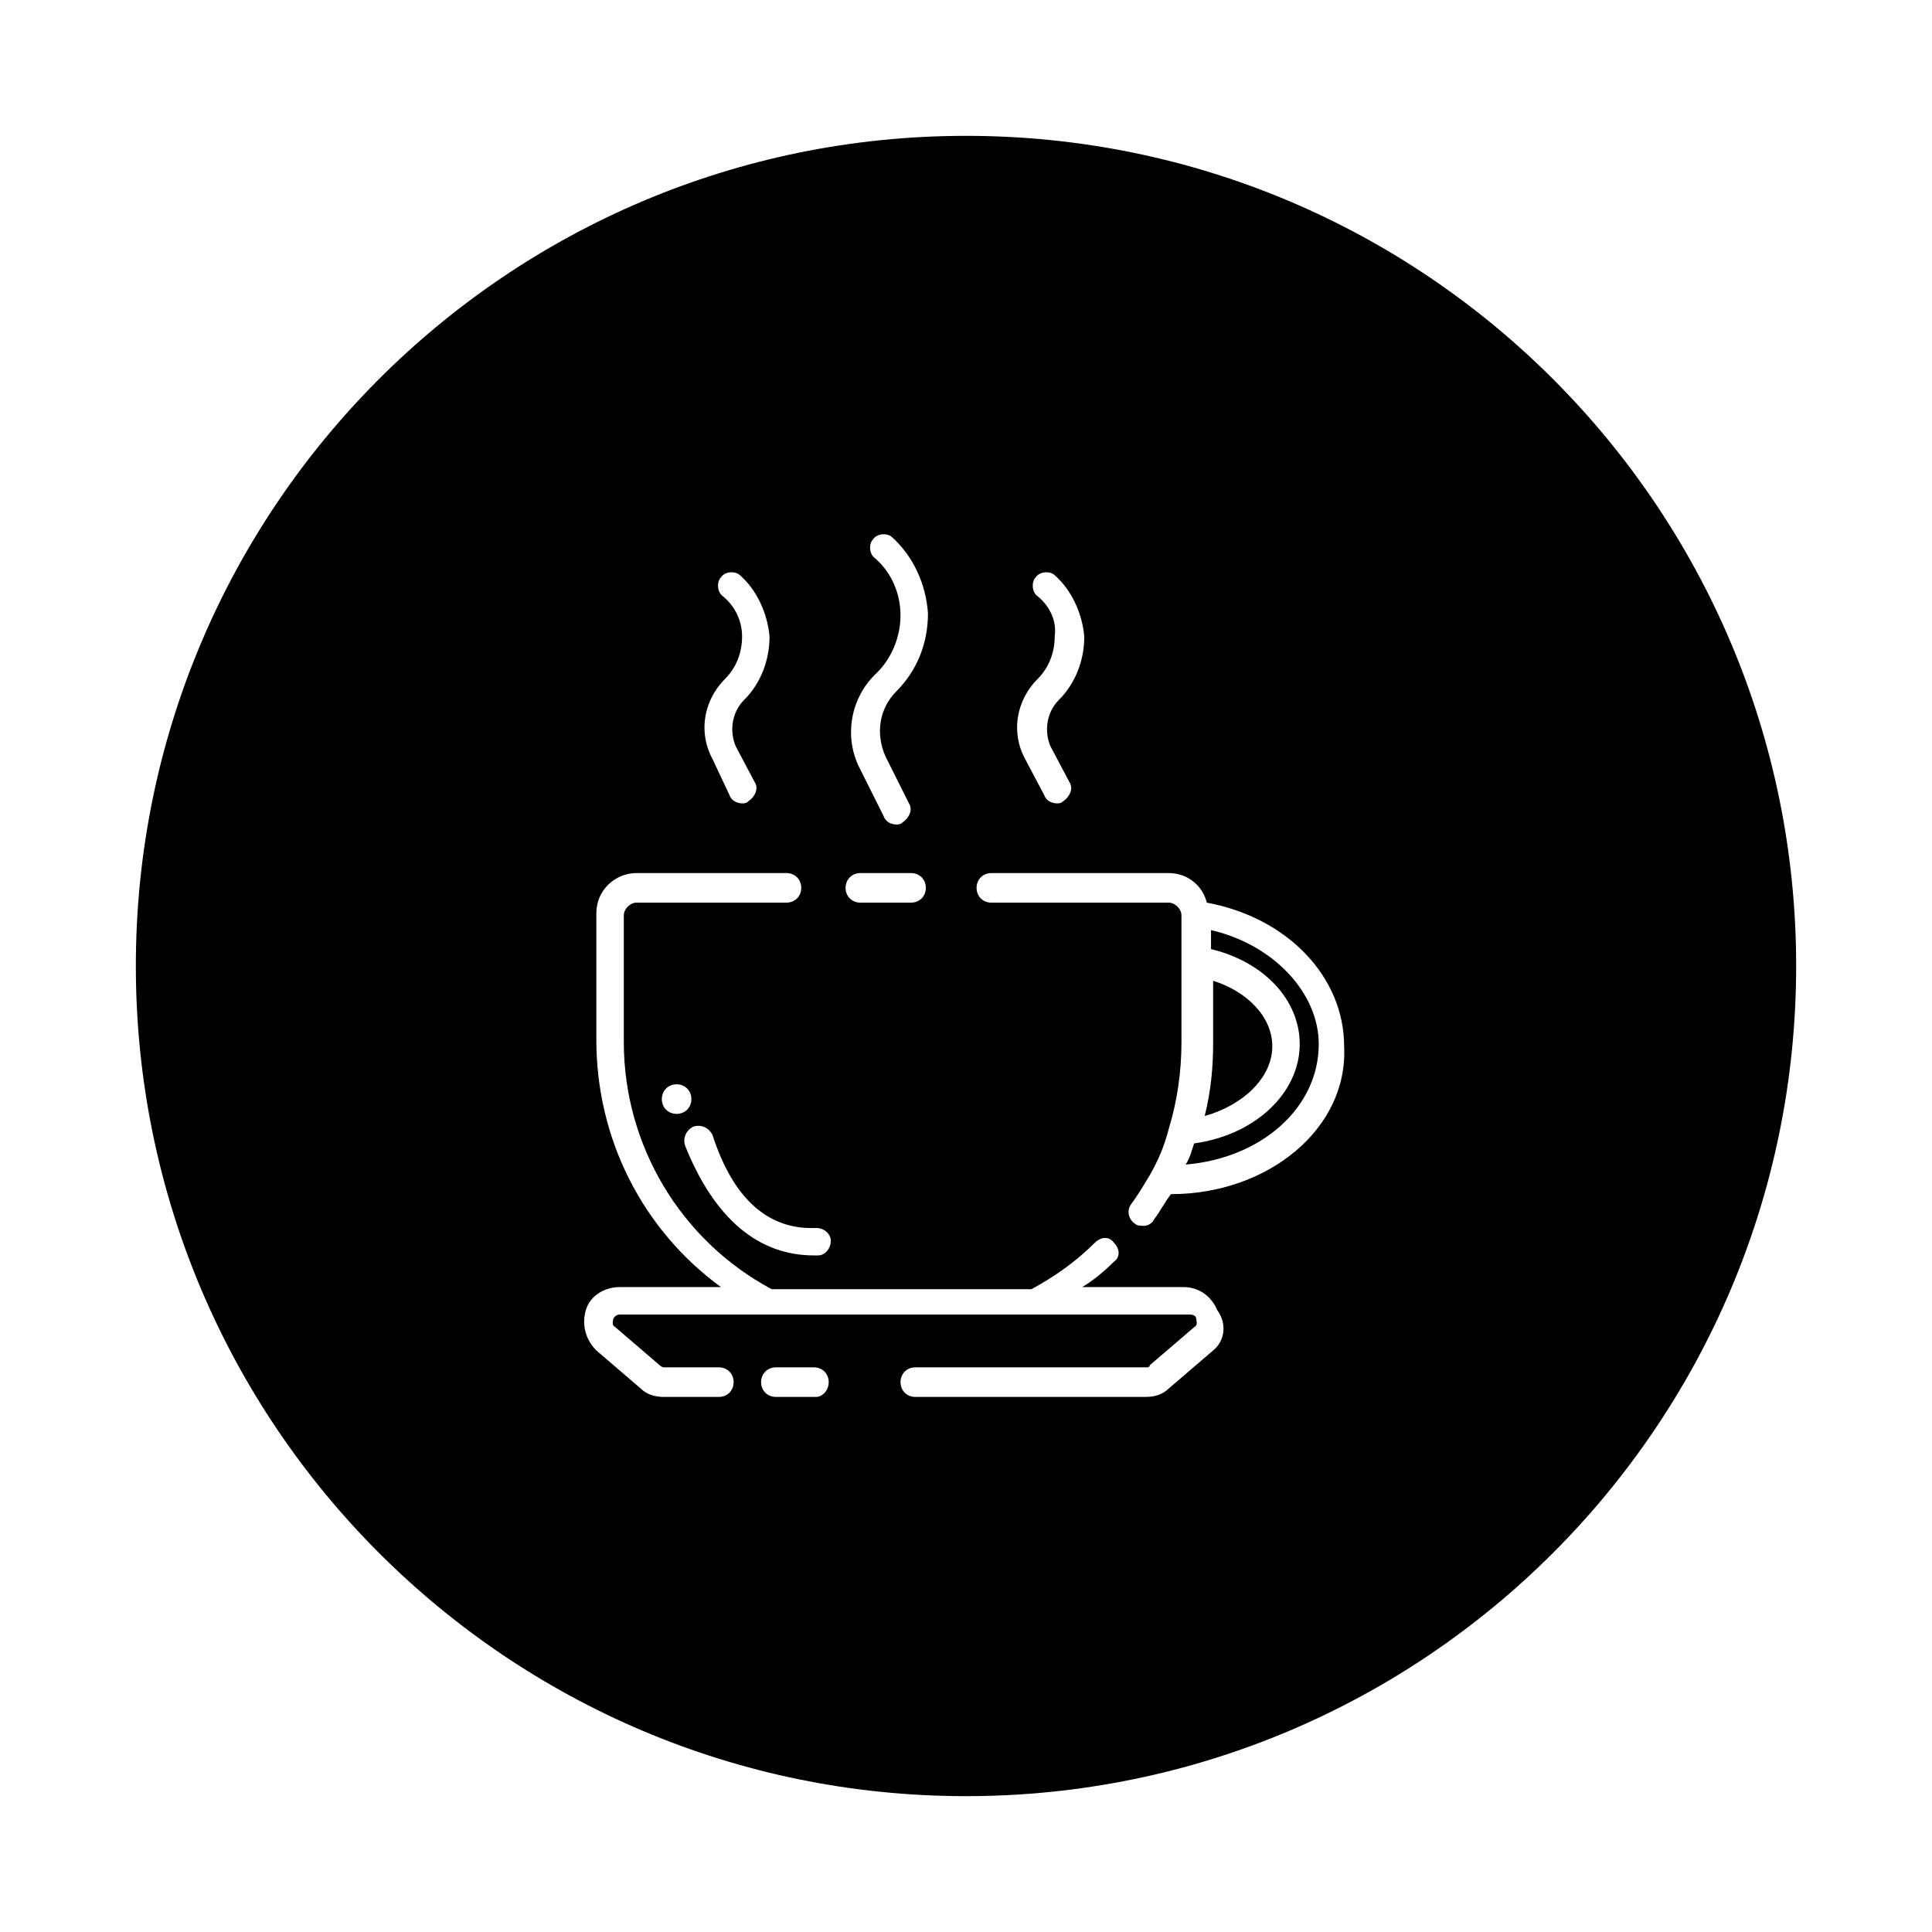 <?xml version="1.0" encoding="UTF-8"?>
<!-- The Best Svg Icon site in the world: iconSvg.co, Visit us! https://iconsvg.co -->
<svg fill="#000000" width="800px" height="800px" version="1.1" viewBox="144 144 512 512" xmlns="http://www.w3.org/2000/svg">
 <g>
  <path d="m464.93 390.48v5.039c13.996 3.359 23.512 13.434 23.512 25.191 0 12.875-11.754 24.07-27.988 26.309-0.559 1.68-1.121 3.918-2.238 5.598 20.152-1.68 35.266-15.113 35.266-31.906 0-13.434-11.758-26.309-28.551-30.23z"/>
  <path d="m481.17 421.27c0-7.836-6.719-14.555-15.676-17.352v16.234c0 6.719-0.559 12.875-2.238 19.594 10.078-2.801 17.914-10.078 17.914-18.477z"/>
  <path d="m400 180c-121.48 0-220 98.523-220 220 0 121.47 98.523 220 220 220s220-98.523 220-220c0.004-121.48-98.52-220-219.99-220zm19.031 122.04c-1.68-1.121-1.68-3.918-0.559-5.039 1.121-1.68 3.918-1.68 5.039-0.559 4.477 3.918 7.277 10.078 7.836 16.234 0 6.156-2.238 12.316-6.719 16.793-3.359 3.359-3.918 8.398-2.238 12.316l5.039 9.516c1.121 1.68 0 3.918-1.68 5.039-0.559 0.559-1.121 0.559-1.68 0.559-1.121 0-2.801-0.559-3.359-2.238l-5.039-9.516c-3.918-7.277-2.238-15.676 3.359-21.273 2.801-2.801 4.477-6.719 4.477-11.195 0.562-3.918-1.117-7.836-4.477-10.637zm-43.105-10.074c-1.68-1.121-1.68-3.918-0.559-5.039 1.121-1.68 3.918-1.68 5.039-0.559 5.598 5.039 8.957 12.316 9.516 20.152 0 7.836-2.801 15.113-8.398 20.711-4.477 4.477-5.598 11.195-2.801 17.352l6.156 12.316c1.121 1.68 0 3.918-1.68 5.039-0.559 0.559-1.121 0.559-1.68 0.559-1.121 0-2.801-0.559-3.359-2.238l-6.156-12.316c-4.477-8.398-2.801-19.031 4.477-25.75 3.918-3.918 6.156-9.516 6.156-15.113 0.008-5.598-2.231-11.195-6.711-15.113zm-3.918 83.406h13.434c2.238 0 3.918 1.68 3.918 3.918 0 2.238-1.68 3.918-3.918 3.918h-13.434c-2.238 0-3.918-1.68-3.918-3.918 0-2.238 1.68-3.918 3.918-3.918zm-11.754 94.047c2.238 0 3.918 1.68 3.918 3.359 0 2.238-1.68 3.918-3.359 3.918h-1.121c-14.555 0-26.309-9.516-34.148-29.109-0.559-1.68 0-3.918 2.238-5.039 1.68-0.559 3.918 0 5.039 2.238 5.602 17.355 15.117 25.191 27.434 24.633-0.559 0-0.559 0 0 0zm-36.945-30.23c-2.238 0-3.918-1.68-3.918-3.918s1.68-3.918 3.918-3.918c2.238 0 3.918 1.68 3.918 3.918s-1.68 3.918-3.918 3.918zm12.312-137.15c-1.68-1.121-1.68-3.918-0.559-5.039 1.121-1.68 3.918-1.68 5.039-0.559 4.477 3.918 7.277 10.078 7.836 16.234 0 6.156-2.238 12.316-6.719 16.793-3.359 3.359-3.918 8.398-2.238 12.316l5.039 9.516c1.121 1.68 0 3.918-1.68 5.039-0.559 0.559-1.121 0.559-1.68 0.559-1.121 0-2.801-0.559-3.359-2.238l-4.477-9.516c-3.918-7.277-2.238-15.676 3.359-21.273 2.801-2.801 4.477-6.719 4.477-11.195 0-3.918-1.68-7.836-5.039-10.637zm24.633 212.16h-10.637c-2.238 0-3.918-1.68-3.918-3.918 0-2.238 1.68-3.918 3.918-3.918h10.078c2.238 0 3.918 1.68 3.918 3.918 0 2.238-1.68 3.918-3.359 3.918zm105.24-12.316-11.754 10.078c-1.68 1.68-3.918 2.238-6.156 2.238h-61.02c-2.238 0-3.918-1.68-3.918-3.918 0-2.238 1.68-3.918 3.918-3.918h61.016c0.559 0 1.121 0 1.121-0.559l11.754-10.078c1.121-0.559 0.559-1.68 0.559-2.238s-0.559-1.121-1.68-1.121h-151.14c-1.121 0-1.68 1.121-1.68 1.121 0 0.559-0.559 1.68 0.559 2.238l11.754 10.078c0.559 0.559 1.121 0.559 1.121 0.559h14.555c2.238 0 3.918 1.68 3.918 3.918 0 2.238-1.68 3.918-3.918 3.918h-14.555c-2.238 0-4.477-0.559-6.156-2.238l-11.754-10.078c-2.801-2.801-3.918-6.719-2.801-10.637 1.121-3.918 5.039-6.156 8.957-6.156h26.871c-20.711-15.113-33.027-39.184-33.027-65.496v-33.586c0-6.156 5.039-10.637 10.637-10.637h39.746c2.238 0 3.918 1.68 3.918 3.918 0 2.238-1.68 3.918-3.918 3.918h-39.746c-1.68 0-3.359 1.68-3.359 3.359v33.586c0 27.43 15.113 52.621 39.184 65.496h68.855c6.156-3.359 11.754-7.277 16.793-12.316 1.68-1.68 3.918-1.68 5.039 0 1.68 1.68 1.68 3.918 0 5.039-2.801 2.801-5.598 5.039-8.398 6.719h26.871c3.918 0 7.277 2.238 8.957 6.156 2.801 3.922 1.68 8.398-1.121 10.637zm-11.195-41.422c-1.68 2.238-2.801 4.477-4.477 6.719-0.559 1.121-1.68 1.68-2.801 1.68-0.559 0-1.68 0-2.238-0.559-1.68-1.121-2.238-3.359-1.121-5.039 1.68-2.238 3.359-5.039 5.039-7.836 2.238-3.918 3.918-7.836 5.039-12.316 2.238-7.277 3.359-15.113 3.359-22.953v-33.586c0-1.68-1.68-3.359-3.359-3.359h-47.023c-2.238 0-3.918-1.68-3.918-3.918 0-2.238 1.68-3.918 3.918-3.918h47.023c5.039 0 8.957 3.359 10.078 7.836 21.273 3.918 36.387 19.594 36.387 38.066 1.117 21.828-20.156 39.184-45.906 39.184z"/>
 </g>
</svg>
